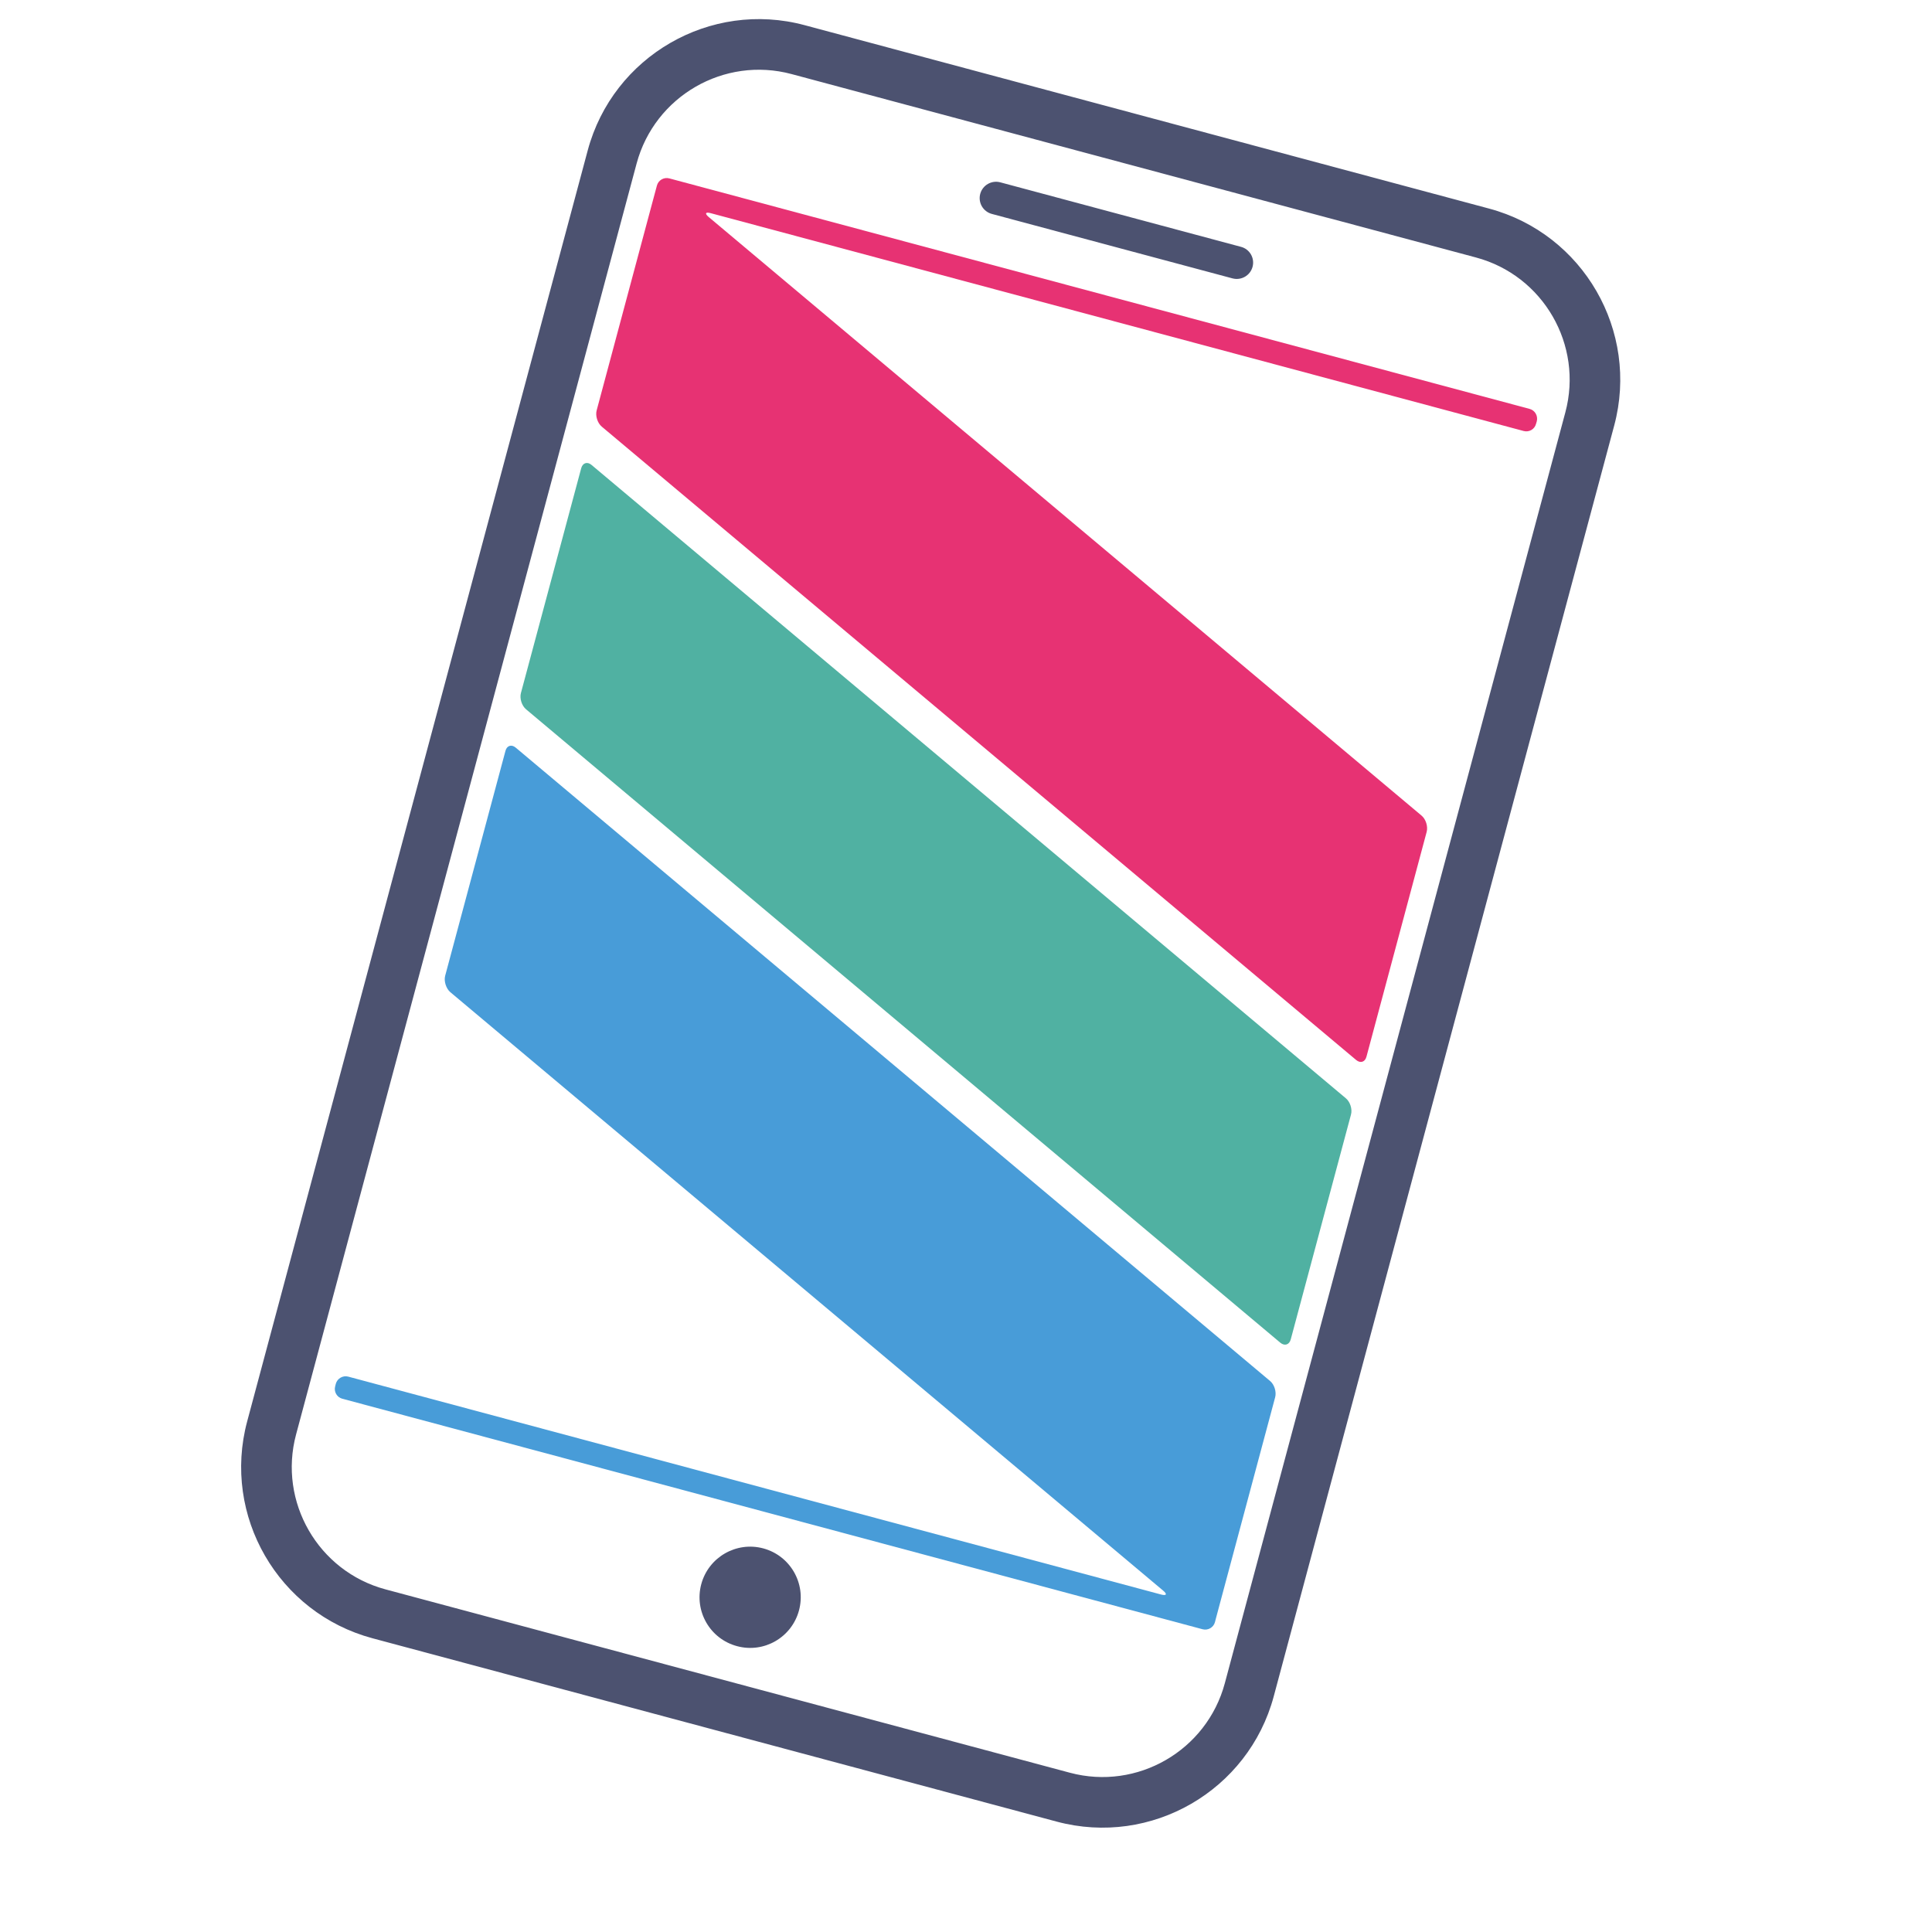 <svg xmlns="http://www.w3.org/2000/svg" xmlns:xlink="http://www.w3.org/1999/xlink" width="512" viewBox="0 0 384 384" height="512" preserveAspectRatio="xMidYMid meet"><defs><clipPath id="f6d281033f"><path d="M 103 76 L 280 76 L 280 308 L 103 308 Z M 103 76 " clip-rule="nonzero"></path></clipPath><clipPath id="264a085fa3"><path d="M 155.773 72.746 L 283.859 107.852 L 228.047 311.488 L 99.961 276.379 Z M 155.773 72.746 " clip-rule="nonzero"></path></clipPath><clipPath id="eee890c459"><path d="M 172.41 77.305 L 267.223 103.293 C 271.637 104.5 275.387 107.414 277.652 111.387 C 279.918 115.363 280.508 120.074 279.301 124.488 L 232.645 294.711 C 231.434 299.125 228.523 302.875 224.547 305.141 C 220.57 307.406 215.859 307.996 211.449 306.789 L 116.633 280.801 C 112.223 279.59 108.473 276.68 106.207 272.703 C 103.941 268.73 103.348 264.016 104.559 259.605 L 151.215 89.379 C 152.422 84.969 155.336 81.219 159.312 78.953 C 163.285 76.688 168 76.094 172.41 77.305 Z M 172.41 77.305 " clip-rule="nonzero"></path></clipPath></defs><rect x="-38.4" width="460.8" fill="#ffffff" y="-38.4" height="460.8" fill-opacity="1"></rect><rect x="-38.4" width="460.8" fill="#ffffff" y="-38.4" height="460.8" fill-opacity="1"></rect><g clip-path="url(#f6d281033f)"><g clip-path="url(#264a085fa3)"><g clip-path="url(#eee890c459)"><path fill="#ffffff" d="M 155.773 72.746 L 283.859 107.852 L 228.047 311.488 L 99.961 276.379 Z M 155.773 72.746 " fill-opacity="1" fill-rule="nonzero"></path></g></g></g><path fill="#4c5270" d="M 248.957 53.031 C 248.492 54.773 246.703 55.789 244.969 55.332 L 197.137 42.52 C 195.398 42.055 194.363 40.281 194.828 38.531 C 195.301 36.797 197.09 35.773 198.816 36.238 L 246.648 49.059 C 248.391 49.508 249.422 51.297 248.957 53.031 Z M 151.703 307.754 C 146.344 306.316 140.82 309.508 139.379 314.875 C 137.949 320.242 141.125 325.754 146.5 327.188 C 151.859 328.637 157.371 325.438 158.805 320.086 C 160.254 314.719 157.07 309.195 151.703 307.754 Z M 253.164 337.172 L 320.84 84.566 C 325.855 65.824 314.703 46.469 295.953 41.453 L 159.93 5.004 C 141.184 -0.031 121.84 11.152 116.812 29.902 L 49.129 282.508 C 44.109 301.258 55.277 320.582 74.027 325.617 L 210.039 362.062 C 228.797 367.082 248.137 355.914 253.164 337.172 Z M 293.344 51.172 C 306.742 54.75 314.711 68.566 311.125 81.957 L 243.441 334.562 C 239.848 347.945 226.039 355.93 212.648 352.344 L 76.629 315.902 C 63.238 312.316 55.262 298.492 58.848 285.109 L 126.531 32.504 C 130.125 19.105 143.941 11.129 157.332 14.723 Z M 293.344 51.172 " fill-opacity="1" fill-rule="nonzero"></path><path fill="#50b1a2" d="M 256.547 266.211 C 256.262 267.289 255.332 267.582 254.48 266.879 L 104.559 140.98 C 103.707 140.27 103.25 138.82 103.535 137.754 L 115.52 93.062 C 115.812 91.996 116.734 91.691 117.578 92.414 L 267.5 218.293 C 268.359 219.004 268.816 220.469 268.52 221.531 Z M 256.547 266.211 " fill-opacity="1" fill-rule="nonzero"></path><path fill="#489cd8" d="M 102.508 148.602 C 101.672 147.891 100.734 148.176 100.461 149.254 L 88.48 193.941 C 88.195 195.012 88.66 196.477 89.496 197.195 L 231.191 316.152 C 232.035 316.855 231.855 317.203 230.789 316.926 L 69.219 273.617 C 68.141 273.328 67.035 273.98 66.746 275.039 L 66.617 275.551 C 66.328 276.613 66.965 277.727 68.035 278.008 L 239.027 323.828 C 240.098 324.113 241.203 323.469 241.484 322.41 L 241.613 321.898 C 241.91 320.828 242.375 319.086 242.652 318.012 L 253.449 277.711 C 253.734 276.645 253.293 275.18 252.434 274.477 Z M 102.508 148.602 " fill-opacity="1" fill-rule="nonzero"></path><path fill="#e73273" d="M 305.449 83.73 C 305.719 82.664 305.094 81.555 304.016 81.27 L 133.031 35.457 C 131.961 35.172 130.852 35.805 130.566 36.883 L 130.434 37.379 C 130.148 38.445 129.676 40.195 129.391 41.258 L 118.594 81.555 C 118.297 82.625 118.754 84.086 119.602 84.793 L 269.543 210.68 C 270.395 211.391 271.309 211.098 271.594 210.027 L 283.562 165.34 C 283.848 164.273 283.398 162.809 282.539 162.102 L 140.875 43.148 C 140.023 42.441 140.211 42.078 141.27 42.371 L 302.848 85.668 C 303.922 85.953 305.023 85.32 305.301 84.234 Z M 305.449 83.73 " fill-opacity="1" fill-rule="nonzero"></path></svg>